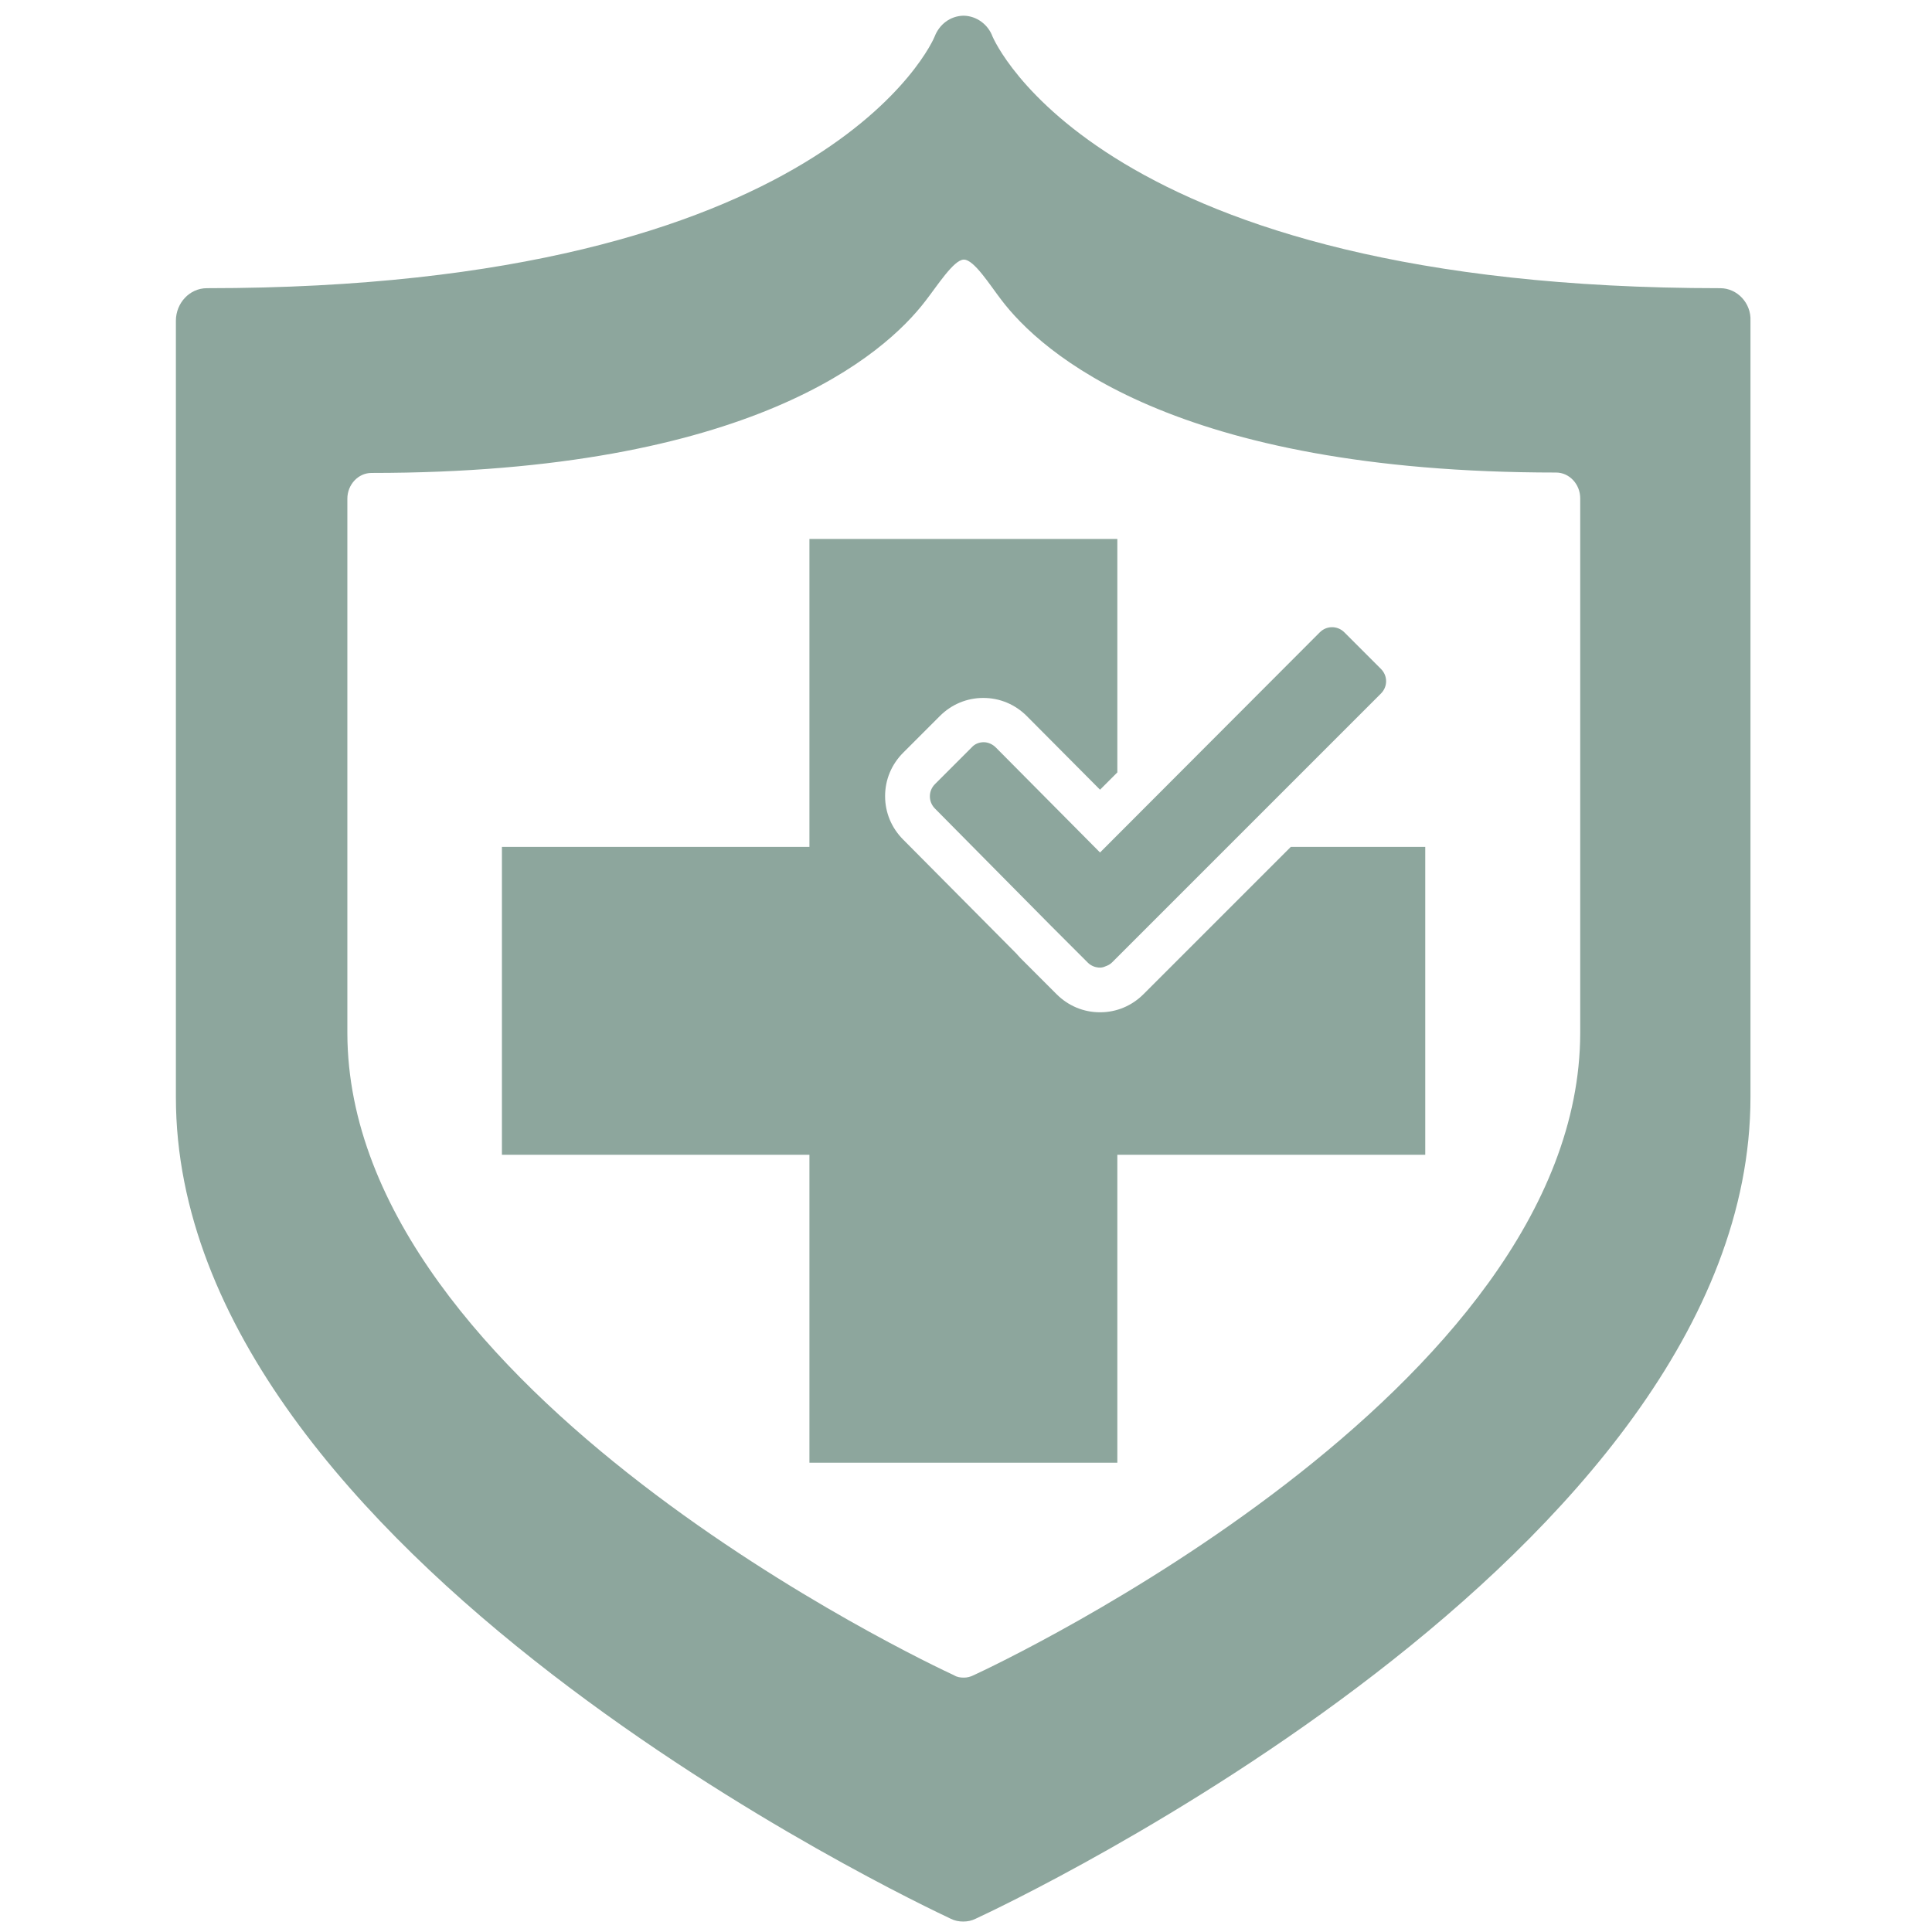 <?xml version="1.0" encoding="utf-8"?>
<!-- Generator: Adobe Illustrator 24.2.1, SVG Export Plug-In . SVG Version: 6.00 Build 0)  -->
<svg version="1.1" id="Ebene_1" xmlns="http://www.w3.org/2000/svg" xmlns:xlink="http://www.w3.org/1999/xlink" x="0px" y="0px"
	 viewBox="0 0 48 48" style="enable-background:new 0 0 48 48;" xml:space="preserve">
<style type="text/css">
	.st0{fill:#8DA69D;}
</style>
<g>
	<path class="st0" d="M42.74,7.16c-15.44,0-18.05-6.19-18.08-6.25c-0.11-0.3-0.39-0.51-0.71-0.52h-0.01h-0.01
		c-0.32,0.01-0.59,0.21-0.71,0.52c-0.02,0.06-2.64,6.25-18.08,6.25c-0.43,0-0.77,0.37-0.77,0.81v10.7v7.43v1.16
		c0,11.36,18.47,20.04,19.25,20.41c0.1,0.05,0.2,0.07,0.31,0.07c0.11,0,0.21-0.02,0.31-0.07c0.78-0.36,19.25-9.05,19.25-20.41V26.1
		v-7.43V7.97C43.51,7.53,43.16,7.16,42.74,7.16z M39.26,25.65c0,0.01,0,0.01,0,0.02c-0.02,8.88-14.46,15.67-15.07,15.95
		c-0.08,0.04-0.16,0.06-0.24,0.06c-0.09,0-0.17-0.01-0.25-0.06c-0.61-0.28-15.05-7.07-15.07-15.95c0-0.01,0-0.01,0-0.02V12.39
		c0-0.35,0.27-0.64,0.6-0.64c9.43,0,12.75-2.95,13.76-4.27c0.29-0.37,0.7-1.02,0.95-1.03h0.01h0c0.25,0,0.65,0.64,0.92,0.99
		c0.98,1.3,4.28,4.3,13.79,4.3c0.33,0,0.6,0.29,0.6,0.64V25.65z"/>
	<path class="st0" d="M28.41,24.7c-0.29,0.29-0.67,0.45-1.08,0.45s-0.79-0.16-1.08-0.45l-0.13-0.13l-0.15-0.15l-0.63-0.63l-0.09-0.1
		l0,0l-2.81-2.83c-0.29-0.29-0.45-0.67-0.45-1.08c0-0.41,0.16-0.79,0.45-1.08l0.91-0.91c0.29-0.29,0.67-0.45,1.08-0.45
		c0.41,0,0.79,0.16,1.08,0.45l1.82,1.83l0.43-0.43v-5.8h-7.65v7.65h-7.64v7.65h7.64v7.65h7.65v-7.65h7.65v-7.65h-3.34L28.41,24.7z"
		/>
	<path class="st0" d="M24.74,18.57c-0.08-0.08-0.19-0.13-0.3-0.13c-0.11,0-0.22,0.04-0.3,0.13l-0.91,0.91
		c-0.17,0.17-0.17,0.44,0,0.61L26.11,23l0.01,0.01l0.63,0.63l0.15,0.15l0.13,0.13c0.04,0.04,0.09,0.07,0.14,0.09
		c0.05,0.02,0.11,0.03,0.16,0.03c0.04,0,0.09-0.01,0.13-0.03c0.06-0.02,0.12-0.05,0.17-0.1l2.88-2.88l3.8-3.8
		c0.17-0.17,0.17-0.44,0-0.61l-0.91-0.91c-0.17-0.17-0.44-0.17-0.61,0l-5.46,5.47L24.74,18.57z"/>
</g>
</svg>
